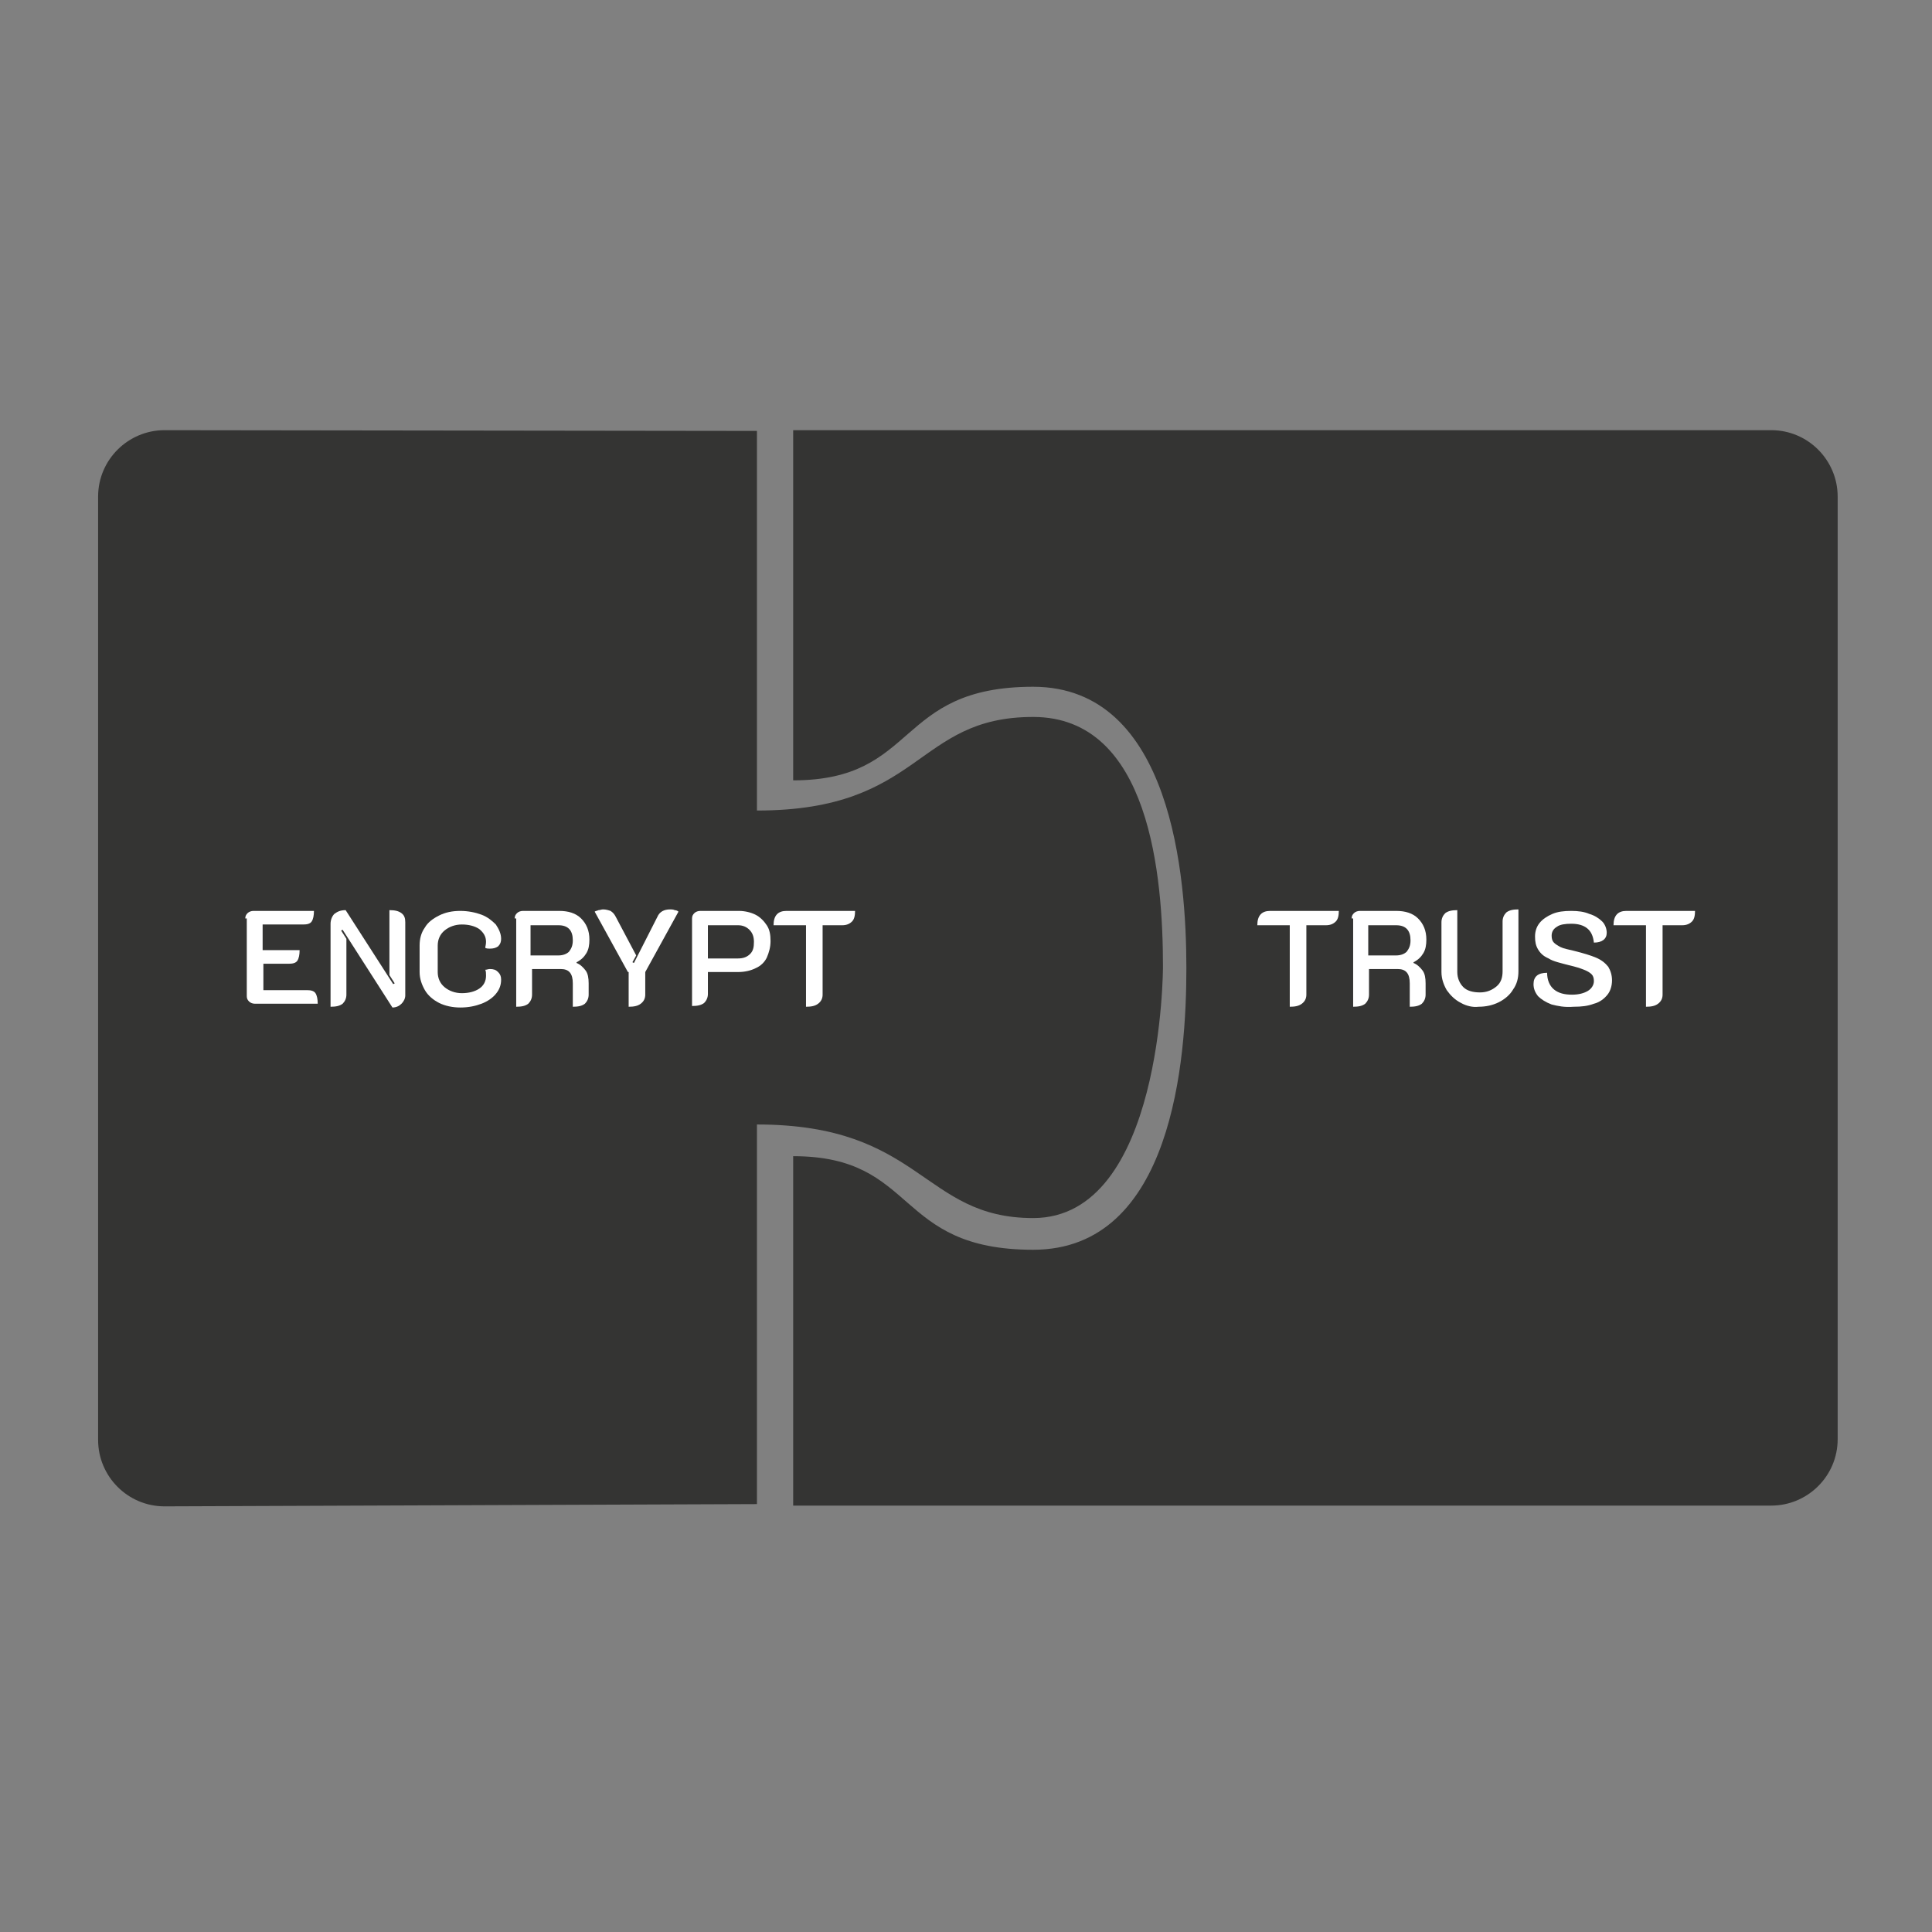 <?xml version="1.0" encoding="utf-8"?>
<!-- Generator: Adobe Illustrator 26.3.1, SVG Export Plug-In . SVG Version: 6.00 Build 0)  -->
<svg version="1.1" id="Layer_1" xmlns="http://www.w3.org/2000/svg" xmlns:xlink="http://www.w3.org/1999/xlink" x="0px" y="0px"
	 viewBox="0 0 256 256" style="enable-background:new 0 0 256 256;" xml:space="preserve">
<rect x="0" y="0" width="256" height="256" fill="#808080" stroke="none"/>
<style type="text/css">
	.st0{fill:#343433;}
	.st1{fill:#FFFFFF;}
</style>
<g>
	<path class="st0" d="M100.3,199.3V149c21.9,0,21.9,12.4,36.6,12.4c17.2,0,17.2-33.3,17.2-33.3c0-11.9-1.7-33.1-17.2-33.1
		c-15.7,0-14.6,12.4-36.6,12.4V57.1L21.8,57c-4.8,0-8.8,3.9-8.8,8.8v125c0,4.8,3.9,8.8,8.8,8.8L100.3,199.3z"/>
	<path class="st0" d="M105.1,153.2c16.6,0,13.3,12.4,31.8,12.4s20.3-25.3,20.3-37.2v-0.2c0-11.9-1.9-37.2-20.3-37.2
		s-15.1,12.4-31.8,12.4V57h129.6c4.9,0,8.8,4,8.8,8.8v124.9c0,4.9-4,8.8-8.8,8.8H105.1V153.2z"/>
</g>
<g>
	<path class="st1" d="M32.5,121.7c0-0.3,0.1-0.5,0.3-0.7c0.2-0.2,0.5-0.3,0.8-0.3h8c0,0.6-0.1,1.1-0.3,1.4c-0.2,0.3-0.6,0.4-1.1,0.4
		h-5.4v3.4h4.9c0,0.6-0.1,1.1-0.3,1.4c-0.2,0.3-0.6,0.4-1.1,0.4h-3.4v3.5h5.8c0.5,0,0.9,0.1,1.1,0.4c0.2,0.3,0.3,0.8,0.3,1.4h-8.3
		c-0.3,0-0.6-0.1-0.8-0.3c-0.2-0.2-0.3-0.4-0.3-0.7V121.7z"/>
	<path class="st1" d="M43.8,122.4c0-0.5,0.2-1,0.5-1.3c0.4-0.3,0.8-0.5,1.5-0.5l6.3,9.8l0.2-0.1l-0.7-1.1v-8.6
		c0.7,0,1.2,0.1,1.6,0.4s0.5,0.7,0.5,1.2v9.7c0,0.4-0.2,0.8-0.5,1.1c-0.3,0.3-0.7,0.5-1.2,0.5l-6.6-10.3l-0.2,0.1l0.7,1.1v7.4
		c0,0.5-0.2,0.9-0.5,1.2c-0.4,0.3-0.9,0.4-1.6,0.4V122.4z"/>
	<path class="st1" d="M58.2,132.9c-0.8-0.4-1.5-1-1.9-1.7s-0.7-1.5-0.7-2.4v-3.5c0-0.9,0.2-1.7,0.7-2.4c0.4-0.7,1.1-1.2,1.9-1.6
		s1.7-0.6,2.8-0.6c1,0,2,0.2,2.8,0.5c0.8,0.3,1.4,0.8,1.9,1.3c0.4,0.6,0.7,1.2,0.7,1.9c0,0.4-0.1,0.7-0.4,1
		c-0.3,0.2-0.6,0.3-1.1,0.3c-0.2,0-0.4,0-0.6-0.1c0-0.2,0.1-0.4,0.1-0.8c0-0.7-0.3-1.2-0.9-1.7c-0.6-0.4-1.4-0.6-2.3-0.6
		c-0.9,0-1.7,0.3-2.3,0.8s-0.9,1.2-0.9,2v3.5c0,0.8,0.3,1.5,0.9,2c0.6,0.5,1.4,0.8,2.3,0.8c0.9,0,1.7-0.2,2.3-0.6
		c0.6-0.4,0.9-1,0.9-1.7c0-0.3,0-0.6-0.1-0.8c0.2,0,0.4-0.1,0.6-0.1c0.5,0,0.8,0.1,1.1,0.4s0.4,0.6,0.4,1c0,0.7-0.2,1.3-0.7,1.9
		c-0.4,0.5-1.1,1-1.9,1.3s-1.7,0.5-2.8,0.5C60,133.5,59,133.3,58.2,132.9z"/>
	<path class="st1" d="M68.2,121.7c0-0.3,0.1-0.5,0.3-0.7c0.2-0.2,0.5-0.3,0.8-0.3h4.8c1.2,0,2.2,0.3,2.9,1s1.1,1.6,1.1,2.8
		c0,0.7-0.1,1.3-0.4,1.8c-0.3,0.5-0.7,0.9-1.3,1.2v0.1c0.5,0.2,0.9,0.6,1.2,1c0.3,0.4,0.4,1,0.4,1.7v1.5c0,0.5-0.2,0.9-0.5,1.2
		c-0.4,0.3-0.9,0.4-1.6,0.4v-3.1c0-1.3-0.5-1.9-1.6-1.9h-3.8v3.4c0,0.5-0.2,0.9-0.5,1.2c-0.4,0.3-0.9,0.4-1.6,0.4V121.7z M74,126.6
		c0.6,0,1.1-0.2,1.4-0.5c0.3-0.4,0.5-0.8,0.5-1.5c0-1.3-0.6-2-1.9-2h-3.7v4H74z"/>
	<path class="st1" d="M83.2,128.8l-4.4-8c0.1-0.1,0.3-0.1,0.5-0.2c0.2,0,0.4-0.1,0.6-0.1c0.4,0,0.7,0.1,1,0.2
		c0.3,0.2,0.5,0.4,0.7,0.8l2.7,5.1l-0.5,0.9l0.2,0.1l3.1-6.1c0.3-0.7,0.9-1,1.7-1c0.2,0,0.4,0,0.6,0.1c0.2,0,0.4,0.1,0.5,0.2l-4.4,8
		v3c0,0.5-0.2,0.9-0.6,1.2c-0.4,0.3-0.9,0.4-1.6,0.4V128.8z"/>
	<path class="st1" d="M91.7,121.7c0-0.3,0.1-0.5,0.3-0.7c0.2-0.2,0.5-0.3,0.8-0.3h5.1c0.8,0,1.6,0.2,2.2,0.5
		c0.6,0.3,1.1,0.8,1.5,1.4c0.4,0.6,0.5,1.3,0.5,2.1c0,0.8-0.2,1.5-0.5,2.2c-0.3,0.6-0.8,1.1-1.5,1.4c-0.6,0.3-1.4,0.5-2.3,0.5h-4
		v2.9c0,0.5-0.2,0.9-0.5,1.2c-0.4,0.3-0.9,0.4-1.6,0.4V121.7z M97.8,127c0.7,0,1.2-0.2,1.6-0.6c0.4-0.4,0.5-0.9,0.5-1.6
		c0-0.7-0.2-1.2-0.6-1.6s-0.9-0.6-1.5-0.6h-4v4.4H97.8z"/>
	<path class="st1" d="M106.9,122.6h-4.4c0-1.3,0.6-1.9,1.7-1.9h9.1c0,0.6-0.1,1.1-0.4,1.4c-0.3,0.3-0.7,0.5-1.3,0.5H109v9.2
		c0,0.5-0.2,0.9-0.6,1.2c-0.4,0.3-0.9,0.4-1.6,0.4V122.6z"/>
</g>
<g>
	<path class="st1" d="M171,122.6h-4.4c0-1.3,0.6-1.9,1.7-1.9h9.1c0,0.6-0.1,1.1-0.4,1.4c-0.3,0.3-0.7,0.5-1.3,0.5h-2.6v9.2
		c0,0.5-0.2,0.9-0.6,1.2c-0.4,0.3-0.9,0.4-1.6,0.4V122.6z"/>
	<path class="st1" d="M179.1,121.7c0-0.3,0.1-0.5,0.3-0.7c0.2-0.2,0.5-0.3,0.8-0.3h4.8c1.2,0,2.2,0.3,2.9,1c0.7,0.7,1.1,1.6,1.1,2.8
		c0,0.7-0.1,1.3-0.4,1.8c-0.3,0.5-0.7,0.9-1.3,1.2v0.1c0.5,0.2,0.9,0.6,1.2,1c0.3,0.4,0.4,1,0.4,1.7v1.5c0,0.5-0.2,0.9-0.5,1.2
		c-0.4,0.3-0.9,0.4-1.6,0.4v-3.1c0-1.3-0.5-1.9-1.6-1.9h-3.8v3.4c0,0.5-0.2,0.9-0.5,1.2c-0.4,0.3-0.9,0.4-1.6,0.4V121.7z M185,126.6
		c0.6,0,1.1-0.2,1.4-0.5c0.3-0.4,0.5-0.8,0.5-1.5c0-1.3-0.6-2-1.9-2h-3.7v4H185z"/>
	<path class="st1" d="M193.6,132.9c-0.8-0.4-1.4-1-1.9-1.7c-0.4-0.7-0.7-1.5-0.7-2.4v-6.6c0-0.5,0.2-0.9,0.5-1.2
		c0.4-0.3,0.9-0.4,1.6-0.4v8.2c0,0.8,0.3,1.5,0.8,2s1.3,0.7,2.2,0.7c0.9,0,1.6-0.3,2.2-0.8s0.8-1.2,0.8-2v-6.6
		c0-0.5,0.2-0.9,0.5-1.2c0.4-0.3,0.9-0.4,1.6-0.4v8.2c0,0.9-0.2,1.7-0.7,2.4c-0.4,0.7-1.1,1.3-1.9,1.7s-1.7,0.6-2.7,0.6
		C195.2,133.5,194.3,133.3,193.6,132.9z"/>
	<path class="st1" d="M205.6,133.1c-0.8-0.3-1.4-0.7-1.8-1.1c-0.4-0.5-0.6-1-0.6-1.6c0-1,0.6-1.5,1.8-1.5c0,0.9,0.3,1.7,0.9,2.2
		c0.6,0.5,1.4,0.7,2.4,0.7c0.9,0,1.6-0.2,2.1-0.5c0.5-0.3,0.8-0.8,0.8-1.3c0-0.4-0.1-0.7-0.3-0.9s-0.5-0.4-1-0.6
		c-0.5-0.2-1.1-0.4-2-0.6c-1.1-0.3-2.1-0.5-2.7-0.9c-0.7-0.3-1.1-0.7-1.4-1.2c-0.3-0.5-0.4-1-0.4-1.7c0-0.7,0.2-1.3,0.6-1.8
		c0.4-0.5,1-0.9,1.7-1.2c0.7-0.3,1.5-0.4,2.5-0.4c0.9,0,1.7,0.1,2.4,0.4c0.7,0.2,1.3,0.6,1.7,1c0.4,0.4,0.6,1,0.6,1.5
		c0,0.8-0.6,1.3-1.7,1.3c-0.1-0.9-0.4-1.5-0.9-1.9c-0.5-0.4-1.2-0.6-2.1-0.6c-0.8,0-1.5,0.1-1.9,0.4c-0.5,0.3-0.7,0.7-0.7,1.2
		c0,0.4,0.1,0.7,0.3,0.9c0.2,0.2,0.5,0.4,0.9,0.6c0.4,0.2,1,0.3,1.8,0.5c1.2,0.3,2.2,0.6,2.9,0.9c0.7,0.3,1.2,0.7,1.6,1.2
		c0.3,0.5,0.5,1.1,0.5,1.8c0,0.7-0.2,1.4-0.6,1.9c-0.4,0.5-1,1-1.8,1.2c-0.8,0.3-1.6,0.4-2.7,0.4
		C207.3,133.5,206.4,133.3,205.6,133.1z"/>
	<path class="st1" d="M218.2,122.6h-4.4c0-1.3,0.6-1.9,1.7-1.9h9.1c0,0.6-0.1,1.1-0.4,1.4c-0.3,0.3-0.7,0.5-1.3,0.5h-2.6v9.2
		c0,0.5-0.2,0.9-0.6,1.2c-0.4,0.3-0.9,0.4-1.6,0.4V122.6z"/>
</g>
</svg>

